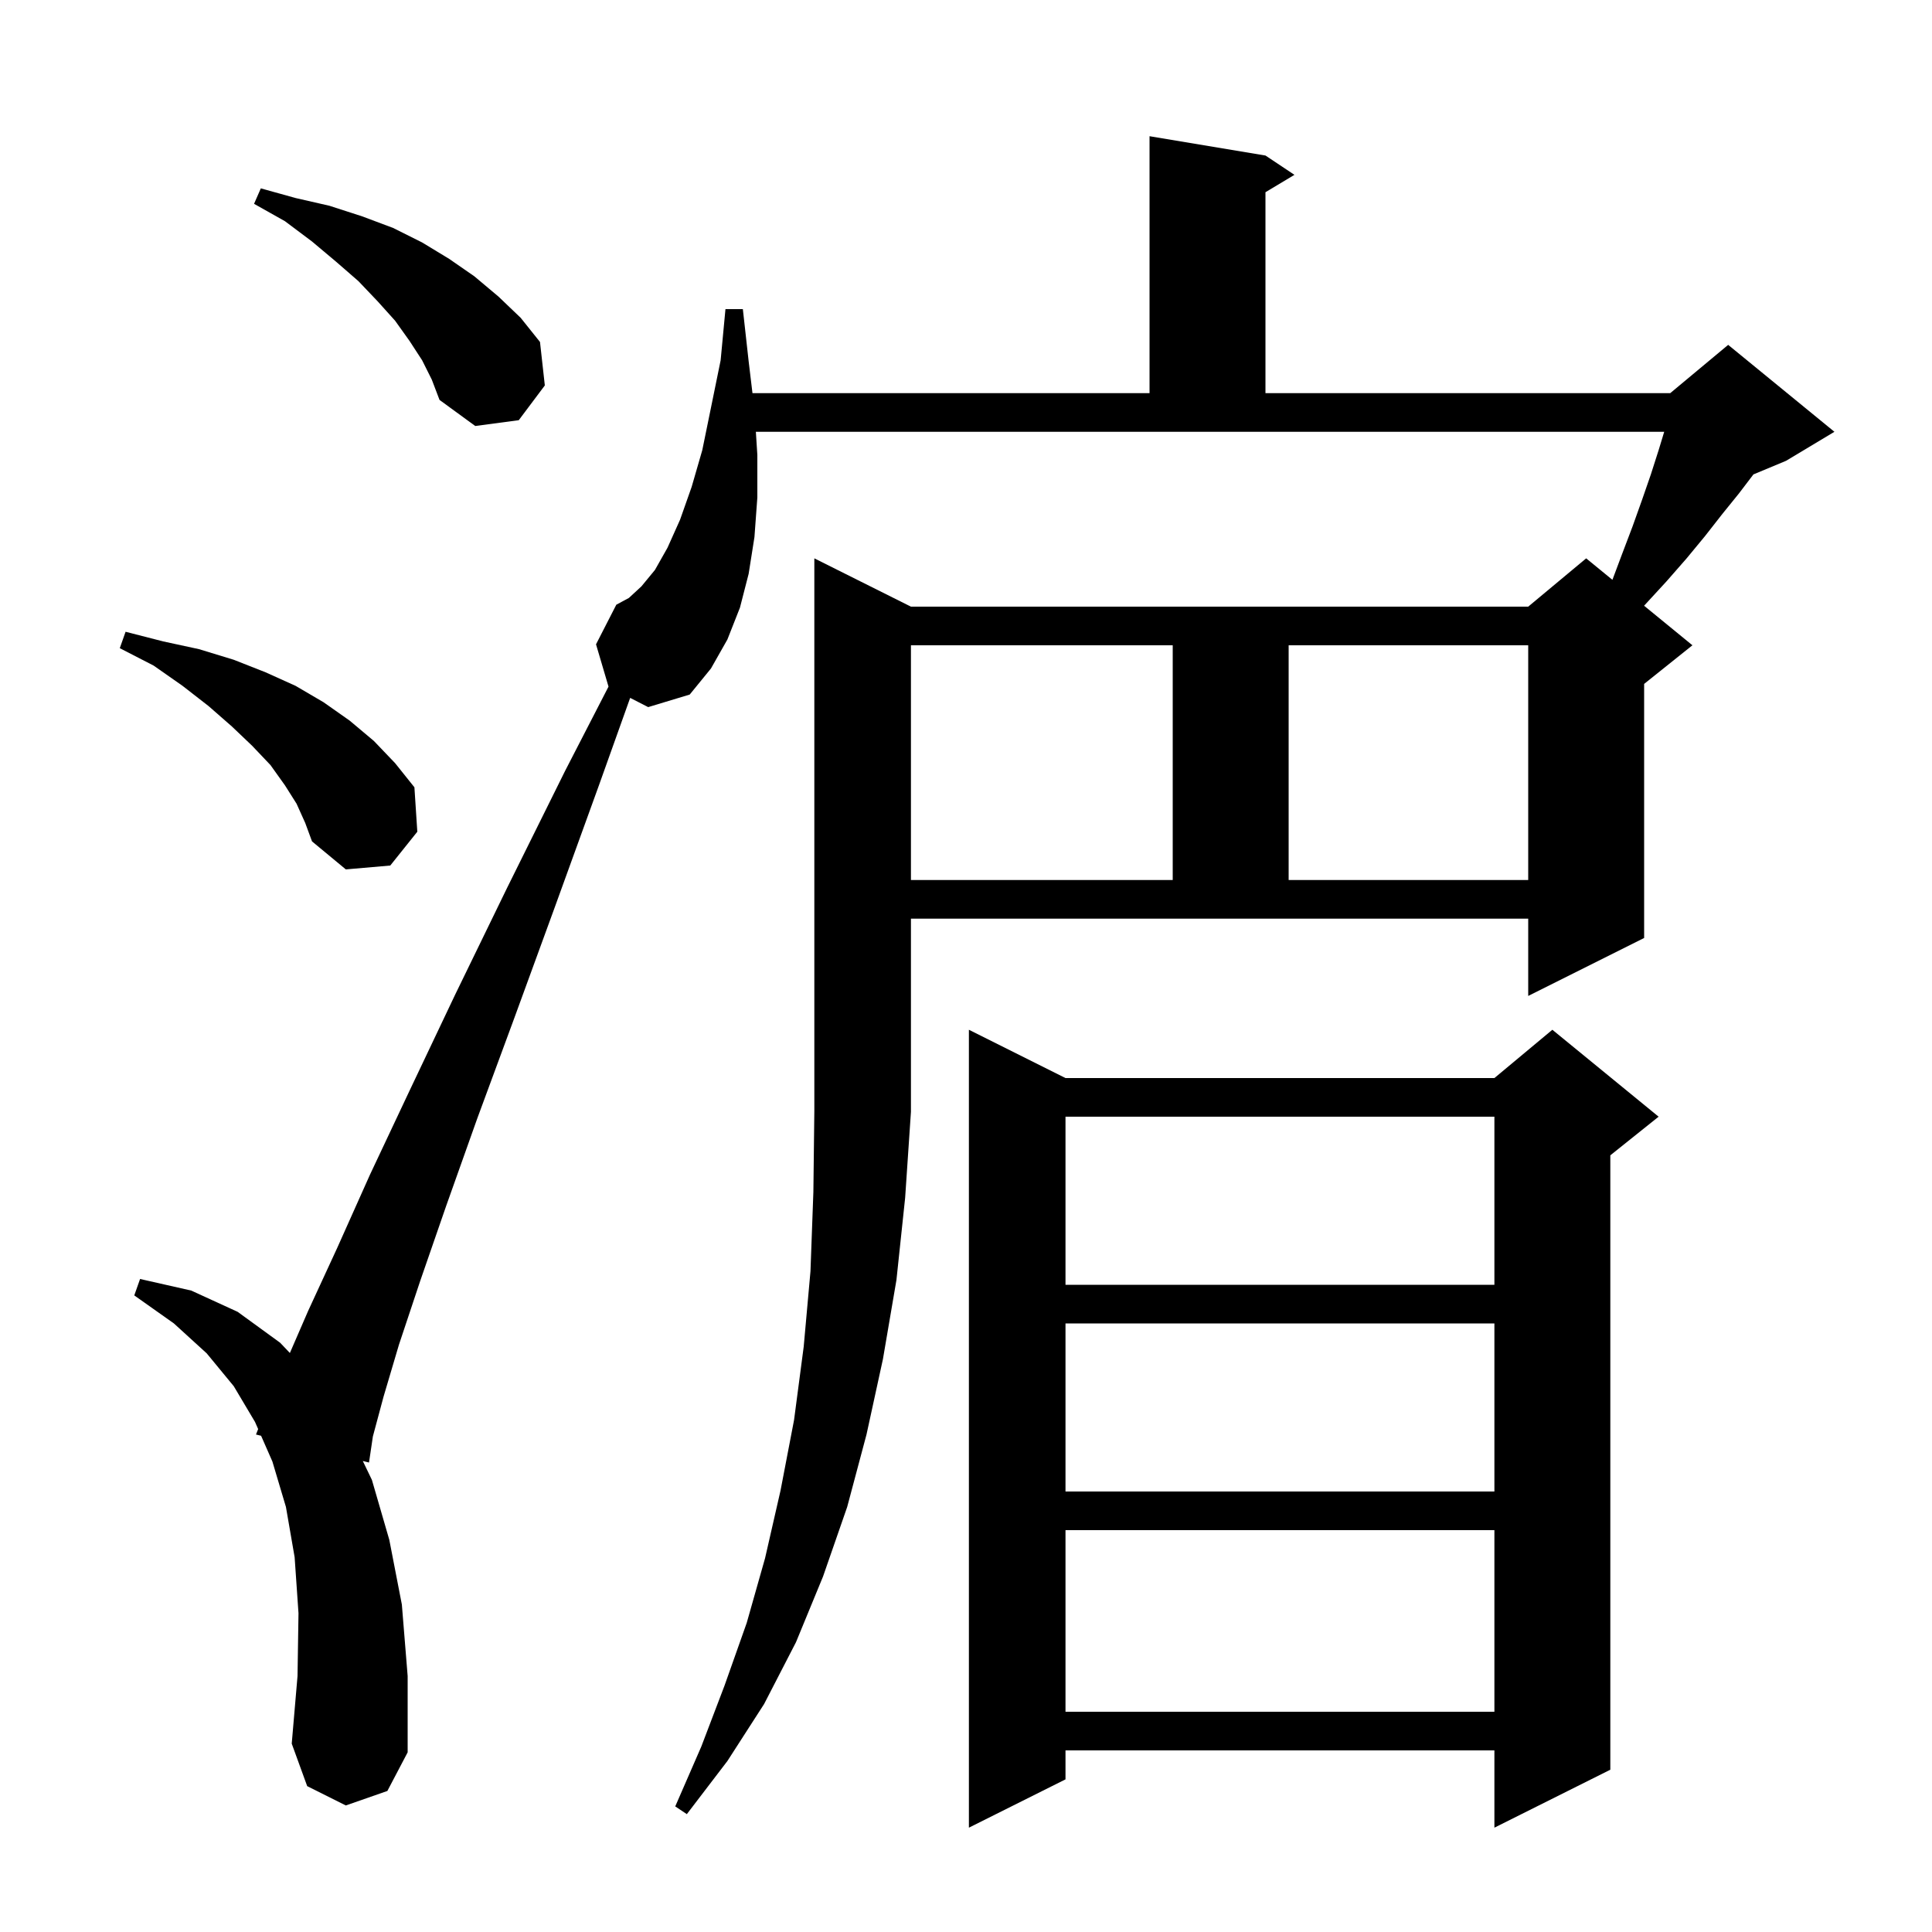 <svg xmlns="http://www.w3.org/2000/svg" xmlns:xlink="http://www.w3.org/1999/xlink" version="1.1" baseProfile="full" viewBox="0 0 200 200" width="200" height="200"><g fill="currentColor"><path d="M 171.7 115.6 L 166.7 119.6 L 166.7 183.2 L 154.7 189.2 L 154.7 181.2 L 110.3 181.2 L 110.3 184.2 L 100.3 189.2 L 100.3 106.6 L 110.3 111.6 L 154.7 111.6 L 160.7 106.6 Z M 94.3 115.1 L 93.7 124.0 L 92.8 132.5 L 91.4 140.7 L 89.7 148.5 L 87.7 156.0 L 85.2 163.2 L 82.4 170.0 L 79.1 176.4 L 75.3 182.3 L 71.1 187.8 L 69.9 187.0 L 72.6 180.8 L 75.0 174.5 L 77.3 168.0 L 79.2 161.3 L 80.8 154.3 L 82.2 147.0 L 83.2 139.4 L 83.9 131.6 L 84.2 123.4 L 84.3 115.0 L 84.3 57.8 L 94.3 62.8 L 158.2 62.8 L 164.2 57.8 L 166.917 60.023 L 167.9 57.4 L 169.0 54.5 L 170.0 51.7 L 170.9 49.1 L 171.7 46.6 L 172.278 44.7 L 78.247 44.7 L 78.4 47.1 L 78.4 51.5 L 78.1 55.6 L 77.5 59.4 L 76.6 62.9 L 75.3 66.2 L 73.6 69.2 L 71.4 71.9 L 67.1 73.2 L 65.234 72.244 L 62.0 81.3 L 57.4 94.0 L 53.2 105.5 L 49.4 115.8 L 46.2 124.8 L 43.5 132.6 L 41.3 139.2 L 39.7 144.6 L 38.6 148.7 L 38.2 151.4 L 37.557 151.241 L 38.5 153.2 L 40.3 159.4 L 41.6 166.1 L 42.2 173.5 L 42.2 181.4 L 40.1 185.4 L 35.8 186.9 L 31.8 184.9 L 30.2 180.5 L 30.8 173.5 L 30.9 167.0 L 30.5 161.2 L 29.6 156.0 L 28.2 151.3 L 27.028 148.631 L 26.5 148.5 L 26.723 147.935 L 26.4 147.2 L 24.2 143.5 L 21.4 140.1 L 18.0 137.0 L 13.9 134.1 L 14.5 132.4 L 19.8 133.6 L 24.6 135.8 L 29.0 139.0 L 30.008 140.061 L 31.9 135.7 L 34.9 129.2 L 38.3 121.6 L 42.4 112.9 L 47.1 103.0 L 52.5 91.9 L 58.5 79.8 L 62.993 71.078 L 61.7 66.7 L 63.8 62.6 L 65.1 61.9 L 66.4 60.7 L 67.8 59.0 L 69.1 56.7 L 70.4 53.8 L 71.6 50.4 L 72.7 46.6 L 73.6 42.2 L 74.6 37.3 L 75.1 32.0 L 76.9 32.0 L 77.5 37.4 L 77.896 40.7 L 119.0 40.7 L 119.0 14.1 L 131.0 16.1 L 134.0 18.1 L 131.0 19.9 L 131.0 40.7 L 172.9 40.7 L 178.9 35.7 L 189.9 44.7 L 184.9 47.7 L 181.516 49.11 L 180.0 51.1 L 178.3 53.2 L 176.5 55.5 L 174.6 57.8 L 172.5 60.2 L 170.2 62.7 L 170.195 62.705 L 175.2 66.8 L 170.2 70.8 L 170.2 97.1 L 158.2 103.1 L 158.2 95.1 L 94.3 95.1 Z M 110.3 158.4 L 110.3 177.2 L 154.7 177.2 L 154.7 158.4 Z M 110.3 137.0 L 110.3 154.4 L 154.7 154.4 L 154.7 137.0 Z M 110.3 115.6 L 110.3 133.0 L 154.7 133.0 L 154.7 115.6 Z M 94.3 66.8 L 94.3 91.1 L 121.4 91.1 L 121.4 66.8 Z M 133.4 66.8 L 133.4 91.1 L 158.2 91.1 L 158.2 66.8 Z M 30.7 83.2 L 29.5 81.3 L 28.0 79.2 L 26.1 77.2 L 24.0 75.2 L 21.6 73.1 L 18.9 71.0 L 15.9 68.9 L 12.4 67.1 L 13.0 65.4 L 16.9 66.4 L 20.6 67.2 L 24.2 68.3 L 27.5 69.6 L 30.6 71.0 L 33.5 72.7 L 36.2 74.6 L 38.7 76.7 L 40.9 79.0 L 42.9 81.5 L 43.2 86.1 L 40.4 89.6 L 35.8 90.0 L 32.3 87.1 L 31.6 85.2 Z M 43.7 37.3 L 42.4 35.3 L 40.9 33.2 L 39.1 31.2 L 37.1 29.1 L 34.8 27.1 L 32.3 25.0 L 29.5 22.9 L 26.3 21.1 L 27.0 19.5 L 30.6 20.5 L 34.1 21.3 L 37.5 22.4 L 40.7 23.6 L 43.7 25.1 L 46.5 26.8 L 49.1 28.6 L 51.6 30.7 L 53.9 32.9 L 55.9 35.4 L 56.4 39.9 L 53.7 43.5 L 49.2 44.1 L 45.5 41.4 L 44.7 39.3 Z "/></g></svg>